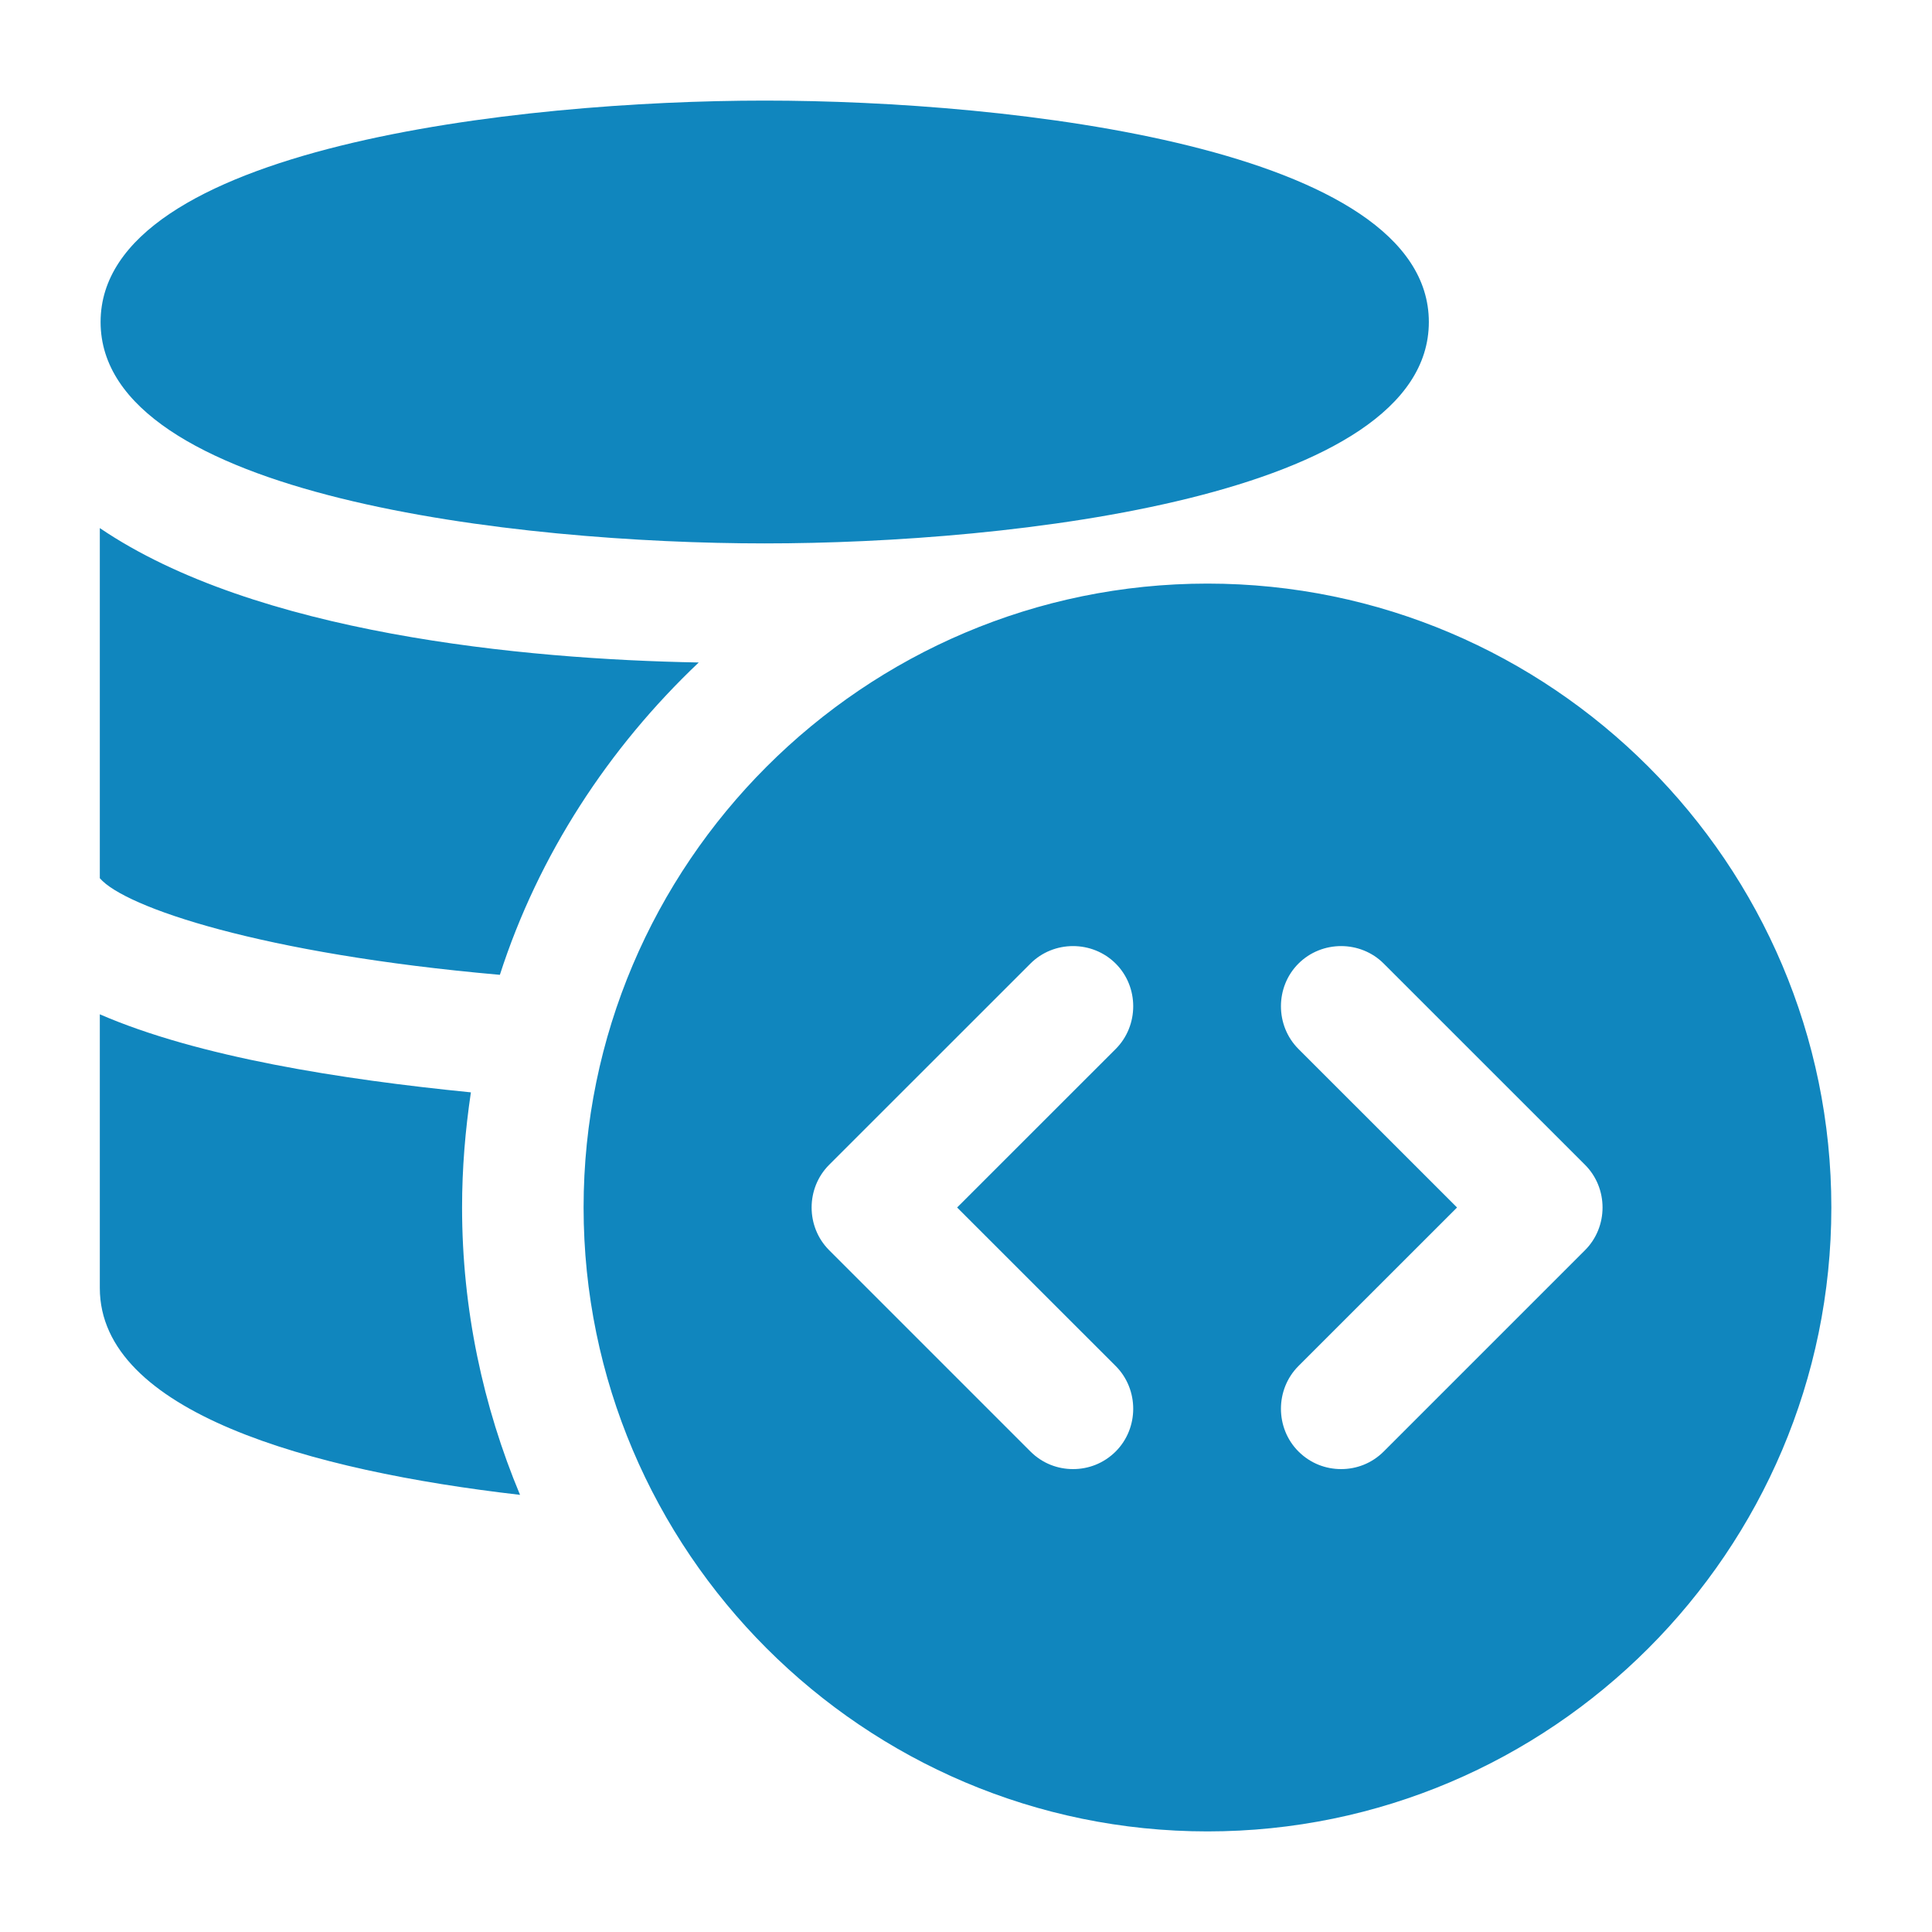 <svg width="30" height="30" viewBox="0 0 30 30" fill="none" xmlns="http://www.w3.org/2000/svg">
<path d="M18.75 9.062C13.412 9.062 9.062 13.412 9.062 18.75C9.062 24.087 13.412 28.438 18.75 28.438C24.087 28.438 28.437 24.087 28.437 18.75C28.437 13.412 24.087 9.062 18.75 9.062ZM17.325 21.212C17.687 21.575 17.687 22.175 17.325 22.538C17.137 22.725 16.9 22.812 16.662 22.812C16.425 22.812 16.187 22.725 16 22.538L12.875 19.413C12.512 19.05 12.512 18.45 12.875 18.087L16 14.963C16.362 14.6 16.962 14.6 17.325 14.963C17.687 15.325 17.687 15.925 17.325 16.288L14.862 18.75L17.325 21.212ZM24.612 19.413L21.487 22.538C21.3 22.725 21.062 22.812 20.825 22.812C20.587 22.812 20.35 22.725 20.162 22.538C19.8 22.175 19.8 21.575 20.162 21.212L22.625 18.75L20.162 16.288C19.8 15.925 19.8 15.325 20.162 14.963C20.525 14.6 21.125 14.6 21.487 14.963L24.612 18.087C24.975 18.45 24.975 19.05 24.612 19.413ZM10.85 10.287C9.45 11.613 8.362 13.275 7.762 15.137C4.062 14.812 1.937 14.088 1.55 13.637V8.2C3.962 9.838 8.125 10.238 10.85 10.287ZM8.075 23.212C4.812 22.837 1.55 21.925 1.55 20V15.75C3.075 16.413 5.3 16.762 7.312 16.962C7.225 17.55 7.175 18.137 7.175 18.75C7.175 20.325 7.5 21.837 8.075 23.212ZM11.875 1.562C8.05 1.562 1.562 2.288 1.562 5C1.562 7.713 8.05 8.438 11.875 8.438C15.7 8.438 22.187 7.713 22.187 5C22.187 2.288 15.7 1.562 11.875 1.562Z" fill="#1086BE"/>
</svg>
